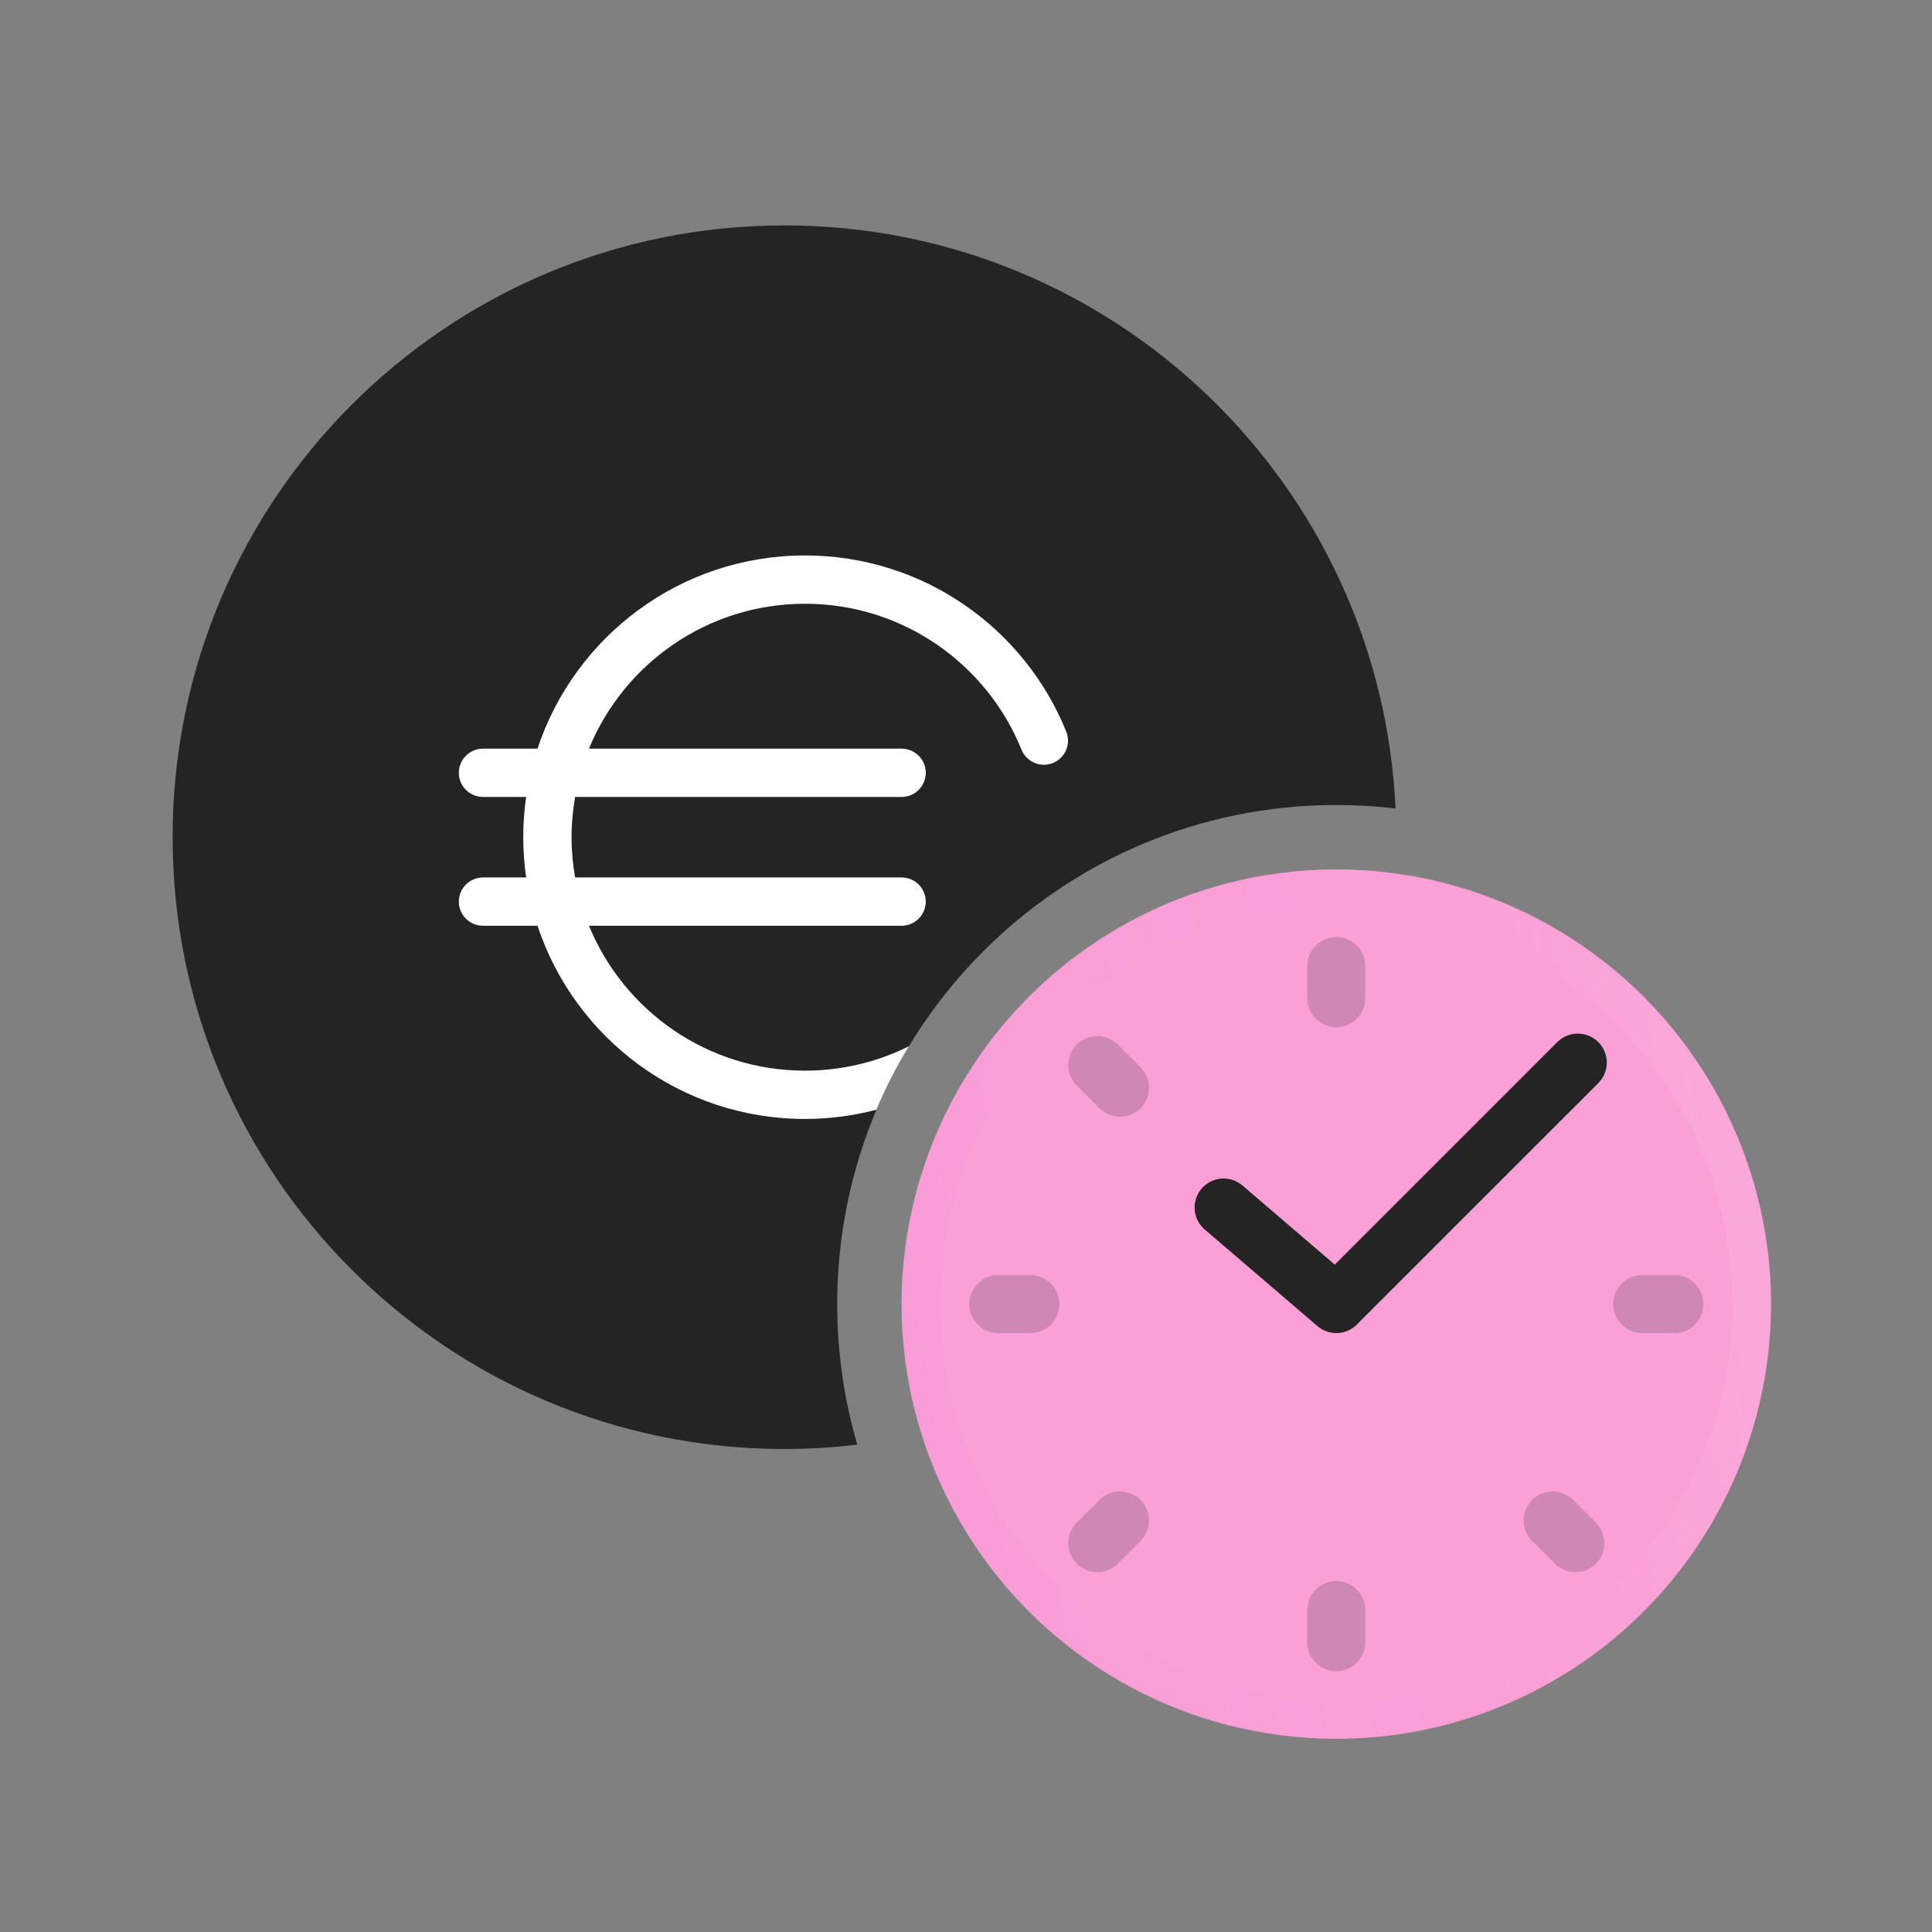 <svg width="60" height="60" viewBox="0 0 60 60" fill="none" xmlns="http://www.w3.org/2000/svg">
<rect x="0" y="0" width="60" height="60" fill="#808080" stroke="none"/>
<ellipse cx="41.5" cy="40.5" rx="13.5" ry="13.5" transform="rotate(-180 41.5 40.5)" fill="#FAA0D7"/>
<path d="M41.5 53.4C34.376 53.4 28.6 47.624 28.6 40.5C28.6 33.376 34.376 27.6 41.5 27.6C48.624 27.6 54.4 33.376 54.4 40.5C54.4 47.624 48.624 53.4 41.5 53.4Z" stroke="url(#paint0_linear_6_7501)" stroke-opacity="0.15" stroke-width="1.2"/>
<path d="M38 37.5L41.5 40.5L49 33" stroke="#242424" stroke-width="1.8" stroke-linecap="round" stroke-linejoin="round"/>
<path d="M51 40.5L52 40.5" stroke="#242424" stroke-opacity="0.2" stroke-width="1.8" stroke-linecap="round" stroke-linejoin="round"/>
<path d="M31 40.5L32 40.5" stroke="#242424" stroke-opacity="0.2" stroke-width="1.8" stroke-linecap="round" stroke-linejoin="round"/>
<path d="M41.5 51L41.5 50" stroke="#242424" stroke-opacity="0.2" stroke-width="1.8" stroke-linecap="round" stroke-linejoin="round"/>
<path d="M41.5 31L41.5 30" stroke="#242424" stroke-opacity="0.2" stroke-width="1.8" stroke-linecap="round" stroke-linejoin="round"/>
<path d="M48.218 33.782L48.925 33.075" stroke="#242424" stroke-opacity="0.2" stroke-width="1.8" stroke-linecap="round" stroke-linejoin="round"/>
<path d="M34.075 47.925L34.782 47.218" stroke="#242424" stroke-opacity="0.2" stroke-width="1.8" stroke-linecap="round" stroke-linejoin="round"/>
<path d="M48.925 47.925L48.218 47.218" stroke="#242424" stroke-opacity="0.2" stroke-width="1.8" stroke-linecap="round" stroke-linejoin="round"/>
<path d="M34.782 33.782L34.075 33.075" stroke="#242424" stroke-opacity="0.2" stroke-width="1.8" stroke-linecap="round" stroke-linejoin="round"/>
<path d="M24.361 7C34.556 7 42.875 15.03 43.34 25.109C42.736 25.038 42.123 25 41.5 25C32.94 25 26 31.94 26 40.5C26 42.016 26.218 43.481 26.624 44.865C25.882 44.953 25.127 45 24.361 45C13.868 45 5.361 36.493 5.361 26C5.361 15.507 13.868 7 24.361 7Z" fill="#242424"/>
<path d="M25 17.25C28.673 17.25 31.816 19.513 33.113 22.719C33.269 23.103 33.084 23.54 32.7 23.695C32.316 23.851 31.879 23.665 31.724 23.281C30.648 20.623 28.041 18.75 25 18.75C21.97 18.75 19.374 20.61 18.291 23.25H28C28.414 23.25 28.75 23.586 28.75 24C28.75 24.414 28.414 24.75 28 24.75H17.86C17.79 25.156 17.75 25.574 17.75 26C17.75 26.426 17.79 26.844 17.86 27.25H28C28.414 27.25 28.75 27.586 28.75 28C28.75 28.414 28.414 28.75 28 28.75H18.291C19.374 31.39 21.97 33.25 25 33.25C26.159 33.25 27.254 32.977 28.226 32.493C27.845 33.122 27.507 33.78 27.218 34.464C26.509 34.649 25.767 34.75 25 34.75C21.128 34.75 17.846 32.235 16.693 28.75H15C14.586 28.75 14.25 28.414 14.25 28C14.25 27.586 14.586 27.25 15 27.25H16.34C16.281 26.842 16.25 26.424 16.25 26C16.25 25.576 16.281 25.158 16.34 24.75H15C14.586 24.75 14.25 24.414 14.25 24C14.25 23.586 14.586 23.25 15 23.25H16.693C17.846 19.765 21.128 17.25 25 17.25Z" fill="white"/>
<defs>
<linearGradient id="paint0_linear_6_7501" x1="52.75" y1="30.375" x2="25.78" y2="34.612" gradientUnits="userSpaceOnUse">
<stop stop-color="white" stop-opacity="0.55"/>
<stop offset="0.349" stop-color="#FAA0D7" stop-opacity="0.05"/>
<stop offset="1" stop-color="#FE42B4" stop-opacity="0.356"/>
</linearGradient>
</defs>
</svg>
